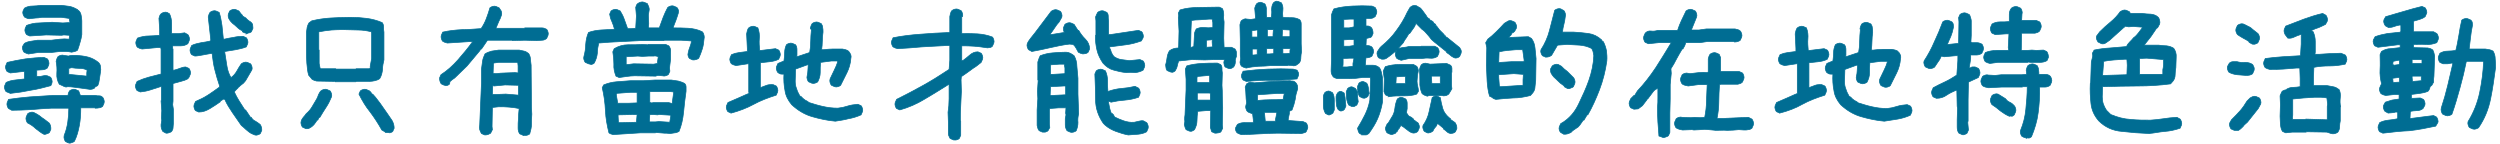 <?xml version="1.0" encoding="UTF-8"?>
<svg id="_圖層_1" data-name="圖層 1" xmlns="http://www.w3.org/2000/svg" width="710" height="41" viewBox="0 0 710 41">
  <path d="M2.94,26.52l-1.2-.5c-.2-.2-.3-.5-.4-.8s-.1-.6,0-.9l.4-.9c.8-.4,1.7-.6,2.6-.7.9-.1,1.8-.2,2.6-.3v-2.1s-.5,0-.5,0l-3.5.4-.9-.4c-.2-.2-.3-.5-.4-.8s-.1-.6,0-.9l.4-.9c1.7-.4,3.4-.7,5.2-1,1.8-.2,3.5-.4,5.3-.4l.9.4c.2.2.3.5.4.8s.1.6,0,.9l-.4.9c-.4.3-.9.5-1.4.5s-1,.1-1.6.1v1.8h.9c.4-.1.7-.1,1-.2s.7-.1,1.1,0l.9.4c.2.2.3.5.4.8s.1.6,0,.9l-.3.7c-1.9.5-3.7,1-5.7,1.3-1.9.4-3.8.7-5.8.9ZM19.54,40.62l-.9-.4c-.2-.2-.3-.5-.4-.8s-.1-.6,0-1c.5-1.2.8-2.4,1-3.7s.3-2.6.3-4h-4.8c-1.9.1-3.8.2-5.8.4-1.9.1-3.8.2-5.6.2l-.9-.5c-.2-.2-.3-.5-.4-.8s-.1-.6,0-.9l.4-.9c1.9-.3,3.9-.5,6-.7,2.1-.1,4.2-.3,6.3-.4h4.6c0-.2,0-.5.1-.7s.2-.4.3-.6c.2-.2.5-.3.8-.4s.6-.1.9,0l.9.4.5,1.3h4.3c.4.1.7.1,1.1.1s.7.2.9.4.3.5.4.8.1.6,0,.9l-.4.9c-.3.2-.6.4-1,.4-.4.1-.7.1-1.1.1l-.1-.1h-4c0,1.8-.1,3.4-.4,5s-.7,3.1-1.4,4.5c-.2.2-.5.3-.8.4s-.5.2-.8.1ZM8.14,15.32c-.2-.1-.5-.1-.7-.2-.2-.1-.4-.2-.6-.3-.2-.2-.3-.5-.4-.8s-.1-.6,0-.9l.5-.8c.5-.3,1.1-.5,1.8-.6.7-.1,1.3-.2,1.9-.3h3.9c.8-.1,1.7-.2,2.5-.3.8-.1,1.7-.1,2.6,0l.1-1.1-1.6-.1-.7.1-4.3-.1-4.7.3-.9-.4c-.2-.3-.3-.5-.4-.8s-.1-.6,0-.9l.4-.9c1.1-.4,2.2-.7,3.5-.7,1.3-.1,2.5-.1,3.8-.2l3,.2,1.6-.1.4.1v-.3l-.2-1-2.2-.3h-5.6c-.6.1-1.2.2-1.8.2-.6.1-1.2.1-1.8.2-.2,0-.5-.1-.7-.2-.2-.1-.4-.2-.6-.3-.1-.2-.3-.5-.4-.8s-.1-.6,0-.9l.4-.8c.7-.4,1.4-.6,2.2-.6s1.6-.1,2.4-.2h6c.8.1,1.6.2,2.3.3.8.2,1.5.5,2.2.9v.2h.2c.5.4.7.9.8,1.4s.2,1.1.2,1.6v3.9c-.1.8-.3,1.5-.5,2.2s-.4,1.4-.7,2.2c-.2.2-.5.3-.8.4-.3.1-.6.1-.9.2-.5-.1-1-.2-1.6-.2h-1.7l-2.6.3h-3.7l-2.6.4ZM12.44,38.12c-.8-.4-1.5-1-2.3-1.6-.7-.7-1.5-1.2-2.3-1.6-.2-.2-.3-.5-.4-.8s-.1-.6,0-.9l.4-.9c.2-.2.5-.3.8-.4s.6-.1.9,0c.5.2,1.1.6,1.6.9.5.4,1,.8,1.5,1.1l1.3,1c.2.2.3.5.4.8.1.3.1.6.1,1l-.4.9c-.2.2-.5.3-.8.4s-.5.2-.8.1ZM25.14,25.32c-1-.1-1.9-.3-2.9-.4s-1.9-.3-3-.3l-.5.1c-.4-.1-.7-.2-1-.4-.3-.1-.6-.3-.9-.4-.5-.9-.8-1.9-.7-3.1s0-2.3-.2-3.4c.1-.2.1-.5.2-.7l.3-.6c.2-.2.5-.3.8-.4s.6-.1.9,0l1.3.2c.3-.1.7-.2,1.1-.2h1.2c1.1.1,2.2.2,3.3.5,1.1.3,2,.8,2.9,1.5.4.4.6.8.6,1.3.1.5.1,1,0,1.4-.1.7-.2,1.3-.3,2-.1.7-.2,1.3-.5,1.9l-.8.4v.2c-.2.2-.5.3-.8.4-.4.1-.7.1-1,0ZM24.64,21.62v-.9l.1-.8c-.7-.4-1.4-.5-2.2-.5s-1.5-.1-2.2-.2l-.8.2v1.7l5.1.5Z" fill="#006d93" stroke="#006d93" stroke-miterlimit="10" stroke-width=".2"/>
  <path d="M47.14,37.82l-.9-.5c-.2-.3-.3-.6-.4-.9-.1-.3-.1-.6-.1-1l.2-1.3-.1-.6.1-2.1-.2-2.8.1-.1v-3.9h-.3c-1,.3-1.9.6-2.8.9-.9.3-1.9.5-2.9.6l-.9-.4c-.2-.2-.3-.5-.4-.8s-.1-.6,0-.9l.4-.9c1.1-.5,2.2-.9,3.3-1.2,1.1-.3,2.3-.6,3.5-.9v-7l-.1-.5h-1.1l-4.2.4c-.2-.1-.5-.1-.7-.2-.2-.1-.4-.2-.6-.3-.2-.2-.3-.5-.4-.8s-.1-.6,0-.9l.4-.9c1.1-.4,2.2-.6,3.1-.6s2-.1,3.2-.2v-1.6l-.2-3.2c.1-.2.1-.5.2-.7.1-.2.2-.4.4-.6.2-.2.5-.3.8-.4s.6-.1.9,0l.7.4c.4.8.6,1.8.6,2.7v2.9h2.2l1.5-.2.9.5c.2.2.3.5.4.8s.1.6,0,.9l-.4.9c-.6.4-1.3.6-2,.6h-2.3v.8l.1.1v6h.3c.5-.1,1.1-.3,1.6-.5s1.1-.4,1.7-.4l.9.4c.2.2.3.5.4.8s.1.6,0,.9l-.4.9h-.2v.3c-.7.4-1.3.6-2.1.8s-1.4.4-2.2.6v5l-.1,1,.2,1.3v4.1c0,.4-.1.8-.1,1.2s-.2.7-.4,1c-.2.2-.5.3-.8.4s-.5.1-.8.1ZM72.34,38.32c-.6-.2-1.2-.5-1.7-.9s-1-.8-1.5-1.3l-.6-.5c-.8-1.2-1.7-2.4-2.5-3.6-.8-1.2-1.6-2.4-2.2-3.8l-.3-.1-1,.6v.2c-1,.7-1.9,1.3-2.9,1.9s-2,1-3.2,1l-.9-.4c-.2-.2-.3-.5-.4-.8s-.1-.6,0-.9l.4-.9c1.2-.5,2.4-1.1,3.5-1.8,1.1-.7,2.2-1.5,3.3-2.3v-.4c-.5-1.4-.9-2.9-1.3-4.4s-.6-3.1-.8-4.7h-.5c-.8.1-1.5.3-2.2.4s-1.5.3-2.2.3l-.9-.4c-.2-.2-.3-.5-.4-.8s-.1-.6,0-.9l.4-.9c.8-.4,1.7-.6,2.7-.8.9-.1,1.8-.3,2.7-.5v-.5l-.7-6.3c.1-.2.1-.5.2-.7.1-.2.2-.4.3-.6.2-.2.5-.3.8-.4s.6-.1.9,0l.9.4c.4,1.2.6,2.4.8,3.7.1,1.3.3,2.6.4,3.9h.3c.9-.2,1.8-.4,2.6-.5.8-.2,1.8-.3,2.7-.3l.9.4c.2.2.3.5.4.8s.1.6,0,.9l-.4.9c-1,.4-2,.6-3,.8s-2,.3-3.1.5v.3c.2,1.3.4,2.5.6,3.8.2,1.3.6,2.4,1.2,3.4v-.1c.7-.5,1.2-1.1,1.6-1.8.4-.7.8-1.4,1.3-2.1.3-.2.5-.3.8-.4s.6-.1.9,0l.9.4c.2.2.3.5.4.8s.1.6,0,.9l-1.8,3.1-.6.7-.9.7-.4.4h-.2v.2l-.5.5-.3.3-.3.4c.4.9.9,1.8,1.4,2.6.5.8,1.1,1.7,1.6,2.5h.2l1.4,2.1h.2c.3.5.7.9,1.2,1.1.5.3.9.6,1.3.9.2.2.3.5.4.8s.1.6.1.9l-.4.9c-.2.2-.5.3-.8.4s-.5.1-.8,0ZM70.14,9.52c-.2-.1-.5-.1-.7-.2-.2-.1-.4-.2-.6-.3v-.3c-.6-.2-1.1-.6-1.5-1s-.9-.8-1.3-1.1c-.3-.3-.7-.7-.9-1.1-.3-.4-.4-.9-.3-1.5l.4-.9c.2-.2.5-.3.8-.4s.6-.1.9,0l.9.4.6.8.4.4v.2l1,.6c.3.4.6.6,1,.9.4.2.7.5.9.9l.1,1.1-.4.9c-.1.2-.3.3-.6.4-.2,0-.5.1-.7.2Z" fill="#006d93" stroke="#006d93" stroke-miterlimit="10" stroke-width=".2"/>
  <path d="M86.84,36.52l-.9-.4c-.2-.2-.3-.5-.4-.8s-.1-.6,0-.9c.1-.4.3-.7.6-1.1.3-.3.6-.7.8-1,.7-.6,1.3-1.3,1.7-2,.4-.7.9-1.5,1.3-2.2.2-.4.4-.8.5-1.2.2-.4.4-.8.7-1.1.2-.2.5-.3.8-.4s.6-.1.9,0l.9.4c.2.2.3.5.4.8s.1.6,0,.9c-.4,1-.9,2-1.5,2.9s-1.2,1.9-1.8,2.9h-.2l-.4.8h-.2l-.3.5-.6.8c-.3.3-.6.6-1,.8-.4.3-.8.4-1.3.3ZM95.24,23.12h0l-5.3-.1c-.2-.1-.5-.1-.7-.2s-.4-.2-.6-.3l-1-1.2c-.3-1.1-.4-2.2-.5-3.4s-.1-2.4-.1-3.5v-5.3c.1-.5.1-.9.2-1.4.1-.4.3-.9.5-1.2l.8-.6c1.7-.4,3.5-.7,5.3-.8,1.8-.1,3.7-.2,5.6-.2,1.6,0,3.2.1,4.7.3,1.5.2,3,.6,4.4,1.2.3.4.4.8.4,1.3s0,1,.1,1.4v7.9c-.2.8-.4,1.7-.4,2.7-.1.9-.3,1.8-.8,2.6-.4.3-.9.5-1.4.6s-1,.2-1.6.2h-3.7l-.1.1h-5.8v-.1ZM105.14,19.42v-.6l.4-2.2v-7.3l-.1-.3c-1.2-.3-2.4-.5-3.7-.5s-2.6-.1-3.9-.1-2.5,0-3.7.1-2.4.3-3.5.5l-.1.1v5l.1.1v3.8l.3,1.5h4.4l.1.1h5.6l.1-.1h3.6l.4-.1ZM109.64,37.62l-1.2-.7c-1-1.8-2.1-3.5-3.3-5.1-1.3-1.6-2.3-3.3-3.2-5.1l.4-.9c.2-.2.5-.3.8-.4s.6-.1.9,0l.9.4.4.4.3.5h.2l.8.9,1.3,1.7,2.1,3c.4.6.9,1.3,1.3,1.9.4.7.6,1.4.6,2.2l-.4.9c-.2.2-.5.3-.8.4-.5-.1-.8-.1-1.1-.1Z" fill="#006d93" stroke="#006d93" stroke-miterlimit="10" stroke-width=".2"/>
  <path d="M126.64,24.32c-.2-.1-.5-.1-.7-.2s-.4-.2-.6-.3c-.2-.2-.3-.5-.4-.8s-.1-.6-.1-.9l.4-.9c1.7-1.1,3.3-2.5,4.8-4.2,1.5-1.7,2.9-3.4,4.2-5.2h-1l-6.2.4c-.2-.1-.5-.1-.7-.2-.2-.1-.4-.2-.6-.3-.2-.2-.3-.5-.4-.8s-.1-.6,0-.9l.4-.9c1.7-.4,3.5-.6,5.4-.7,1.9,0,3.8-.2,5.5-.3.6-.9,1.1-1.8,1.5-2.9.4-1,.7-2,1-3,.2-.2.5-.3.8-.4s.6-.1.9,0l.9.4c.2.3.4.6.6.9.1.3.2.7.1,1.1-.2.7-.5,1.3-.8,1.9s-.5,1.3-.8,1.9h8.1l.1-.1h4.9c.5,0,.9.2,1.3.4.2.2.3.5.4.8.1.3.1.6,0,.9l-.4.9c-.4.3-.8.5-1.3.5s-1,.1-1.5.1l-3.4-.1-3.5.1-.1-.1h-7l-1.7,2.5h-.2l-.3.5-3.6,4.3-3.5,3.4c-.6.4-1,.7-1.4,1.1.1.8-.4,1-1.1,1.1ZM148.54,38.42l-.9-.4c-.2-.2-.3-.5-.4-.8-.1-.3-.1-.6-.1-1,0-.8,0-1.6.1-2.5,0-.9.1-1.9.2-2.9-.9-.2-1.8-.3-2.8-.4s-2-.1-3-.1l-1.8.2-.1,5.4.1.9-.5,1c-.2.1-.5.3-.8.4-.3.1-.6.1-.9.1l-.9-.4c-.2-.4-.4-.7-.5-1.1-.1-.4-.1-.8,0-1.3l.5-11.9v-4c.1-.7.2-1.4.3-2.2s.4-1.4.7-2.1c.6-.4,1.2-.6,1.9-.8.7-.1,1.3-.2,2-.3h5.8c.5.1.9.2,1.4.3s.9.4,1.3.7c.3.5.5,1,.5,1.6.1.6.1,1.1.2,1.7l.1,12.1.1,1.8c-.1,1.1-.1,2.1-.1,2.9s-.2,1.7-.5,2.7c-.2.2-.5.3-.8.4-.4,0-.8.1-1.1,0ZM147.24,27.02v-2.8l-3.8-.1-3.1.3-.4-.1-.1,2.5h1.3l2.5-.1,3.6.3ZM147.14,20.72v-2l-.1-1h-5.5l-1.4.2-.1,2.9.8.1c.9-.1,1.8-.2,2.7-.2s1.9-.1,2.8-.1l.8.1Z" fill="#006d93" stroke="#006d93" stroke-miterlimit="10" stroke-width=".2"/>
  <path d="M167.14,18.12l-.9-.4c-.2-.2-.3-.5-.4-.8s-.1-.6,0-.9c.3-1.1.5-2.3.5-3.4.1-1.2.3-2.3.8-3.4,1.1-.4,2.2-.6,3.5-.7,1.2-.1,2.5-.1,3.8-.2v-.3c-.2-.7-.4-1.3-.7-2-.3-.6-.5-1.3-.6-2l.4-.9c.2-.2.5-.3.8-.4.3-.1.6-.1.9,0l.9.4c.5.8.9,1.6,1.2,2.5.3.8.6,1.7.9,2.5h1.1l1.2-.1.2-3.5-.2-2.4c.1-.2.1-.4.2-.6s.2-.4.4-.5c.2-.2.5-.3.8-.4s.6-.1.9,0l1,.4c.1.3.3.6.4.9.1.3.2.7.1,1.1l-.2,1.2.1,2.5-.1,1.2h3.1c.4-1,.7-2,1.1-3,.4-1,.8-1.9,1.3-2.8.2-.2.5-.3.8-.4s.6-.1.9,0l.9.4c.2.2.3.4.4.7.1.2.1.5,0,.9-.2.7-.5,1.5-.7,2.1-.3.7-.5,1.3-.8,2.1,1.4,0,2.9,0,4.3.1,1.5.1,2.8.4,4,1,.3.3.4.6.5,1,.1.3.1.7,0,1.1-.1,1-.2,1.9-.5,2.8-.3.9-.6,1.8-1,2.6-.2.2-.5.3-.8.4s-.6.1-.9.1l-.9-.4c-.2-.2-.3-.4-.4-.7s-.1-.6,0-.9c.1-.6.3-1.2.5-1.7s.4-1.1.4-1.7l-2.9-.2h-4.8l-.1.1h-6.4c-2,.1-4,.2-6,.3s-4.1.2-6.1.4c-.2.9-.4,1.9-.4,2.9-.1,1-.4,1.9-.9,2.8-.2.2-.5.3-.8.4-.2-.1-.5-.1-.8-.2ZM174.14,38.22c-.2-.1-.5-.1-.7-.2-.2-.1-.4-.2-.5-.3-.5-2-.9-4.1-1-6.3s-.4-4.4-.9-6.5l.4-.8c1.2-.5,2.4-.8,3.7-.9s2.6-.2,3.9-.3h3.7l3.3-.2h4.6c.7.1,1.3.2,2,.3.7.2,1.3.4,1.8.7.3.3.4.6.4,1v1.2c-.3,1.9-.5,3.9-.7,5.9s-.6,3.8-1.3,5.5c-.4.2-.8.4-1.2.4-.4.1-.9.1-1.3.2l-1.1-.1h-.5l-2.5-.2-.1.1h-4.2l-7.8.5ZM175.84,22.02l-.9-.4c-.4-1-.7-2.2-.6-3.4,0-1.2-.1-2.4-.3-3.5l.4-.9c1.2-.7,2.5-1.1,3.9-1.1s2.8,0,4.2-.1l1.5.1.1-.1h4.9l.9.4c.4.5.6,1.1.5,1.8v2l-.3,2.5.1.9-.4.9c-.2.2-.5.3-.8.4s-.6.1-.9,0l-1.4-.1-.5.2-6-.1c-.8,0-1.5.1-2.3.2-.7.1-1.4.2-2.1.3ZM180.94,29.22v-3h-1.9l-4,.3v.5l.4,2.3h3l2.5-.1ZM180.74,34.72l.2-2.2h-1l-4.4.1v.4l.1,1.8h1.1l4-.1ZM186.74,18.02v-.5l.2-1.4c-.4-.2-.9-.3-1.3-.2h-1.4l-1.8.1-1.3-.1-3.3.2v2.2h.5l1.6-.2,5.7.1,1.1-.2ZM190.24,34.72v-.2l.3-1.8-3.3-.2-.5.1-1.3-.1h-.9l-.1,1.8.1.3h1.6l1-.1,3.1.2ZM190.94,29.42v-.4l.4-2.9-.9-.1h-5.9v3c.1.1.3.2.4.2h.4l.1-.1h4.4l1.1.3Z" fill="#006d93" stroke="#006d93" stroke-miterlimit="10" stroke-width=".2"/>
  <path d="M207.64,32.12l-.9-.4c-.2-.2-.3-.5-.4-.8s-.1-.6,0-.9l.4-.9c1-.4,2-.9,3-1.3s1.9-.9,3-1.3v-.2l-.1-.1v-8.1h-.3l-3.3.5c-.2-.1-.5-.1-.7-.2s-.4-.2-.6-.3c-.2-.2-.3-.5-.4-.8s-.1-.6,0-.9l.4-.9c.7-.3,1.4-.5,2.2-.6s1.6-.2,2.3-.3v-.9l-.2-4.1c.1-.3.1-.6.2-.9.1-.3.2-.6.4-.8.2-.2.5-.3.8-.4s.6-.1.9,0l.9.4c.4,1.1.5,2.1.4,3.1s0,2.1.1,3.3h.4l4.1-.5.9.4c.2.2.3.5.4.8s.1.6,0,.9l-.4.9c-.8.4-1.6.6-2.5.7s-1.8.2-2.7.3v7h.2c.5-.2,1.1-.4,1.6-.6s1.1-.2,1.8-.2l.9.4c.2.2.3.5.4.8s.1.6,0,.9l-.4.9c-2.2.7-4.4,1.5-6.4,2.6-2,1.1-4.2,1.9-6.4,2.5ZM237.24,34.42c-2.3-.2-4.5-.7-6.6-1.3s-4.1-1.8-5.8-3.4c-1-1.2-1.7-2.5-1.9-4-.3-1.5-.4-3.1-.3-4.7-.4.1-.7,0-.9,0s-.5-.2-.8-.4c-.2-.2-.3-.5-.4-.8s-.1-.6,0-.9l.4-.9,1.7-.7c.1-.8.2-1.6.2-2.4s.2-1.5.5-2.2c.2-.2.5-.3.8-.4s.6-.1.9,0l.9.4c.3.4.4.9.4,1.4v1.6l-.1.3h.4l3.3-1.1c.2-1,.3-2.1.3-3.2s.1-2.1.2-3.2l-.3-.5c.1-.2.1-.5.2-.7.1-.2.2-.4.3-.6.2-.2.5-.3.8-.4s.6-.1.9,0l.9.4c.2.3.4.7.4,1.1.1.4.1.8.1,1.3-.1.8-.2,1.6-.2,2.5s-.1,1.8-.2,2.5h.6c.8-.1,1.7-.2,2.6-.2h2.7c.3.1.6.1.9.2.3.1.6.2.8.4v.2h.2c.2.3.4.6.5.9.1.3.1.7,0,1-.1,1.4-.5,2.8-1.1,4s-1.2,2.4-1.8,3.6c-.2.2-.5.3-.8.4s-.6.1-.9,0l-.9-.4c-.2-.2-.3-.5-.4-.8-.1-.3-.1-.6,0-1,.4-.8.8-1.7,1.2-2.5s.8-1.7,1-2.6h-1.8l-3.1.4c-.1,1-.1,1.9-.1,2.9s-.3,1.8-.7,2.6c-.2.2-.5.3-.8.4s-.6.1-.9,0l-.9-.4c-.2-.2-.3-.5-.4-.8s-.1-.6,0-.9c.1-.5.2-1,.2-1.5s.1-1,.1-1.6h-.3l-3.3,1.2-.1,3.4c0,.8.1,1.5.4,2.2.2.7.5,1.3.9,2l.5.3c.3.4.6.6,1,.9.4.2.8.4,1.1.7,1.3.4,2.5.8,3.9,1.1,1.3.3,2.7.5,4.3.5,1-.1,1.9-.3,2.8-.6.9-.3,1.9-.4,2.9-.5l.9.4c.2.2.3.5.4.8s.1.6,0,.9l-.4.9c-1.1.5-2.4.9-3.6,1.1-1.1.3-2.4.5-3.7.7Z" fill="#006d93" stroke="#006d93" stroke-miterlimit="10" stroke-width=".2"/>
  <path d="M270.74,39.72l-.9-.4c-.1-.2-.2-.4-.3-.6-.1-.2-.2-.4-.2-.7v-3.3l-.1-2.8c.2-1.3.3-2.5.3-3.9v-4h-.2c-2.2,1.4-4.5,2.8-6.7,4.1-2.3,1.4-4.6,2.4-7.1,3.1l-.9-.4c-.2-.2-.3-.5-.4-.8s-.1-.6,0-.9l.4-.9c2.6-1.3,5.1-2.6,7.6-4s4.9-2.9,7.3-4.5l.2-2.6v-4.2h-.6c-2.6.1-5.1.3-7.4.4-2.3.2-4.6.4-6.8.5-.2-.1-.5-.1-.7-.2-.2-.1-.4-.2-.6-.3-.2-.2-.3-.5-.4-.8s-.1-.6,0-.9l.4-.9c2.5-.5,5-.8,7.7-1,2.6-.2,5.4-.4,8.4-.5v-4.5c.1-.3.1-.6.2-.9.1-.3.2-.6.4-.8.2-.2.5-.3.8-.4s.6-.1.9,0l.9.4c.2.2.3.5.4.8s.1.6,0,.9h-.2v4.8c1.5,0,3,0,4.5.1s2.9.4,4.2.9c.2.2.3.5.4.8s.1.6,0,.9l-.4.9c-.2.2-.5.4-.9.4-.3.1-.7.1-1,0-1.1-.2-2.2-.3-3.3-.4-1.2-.1-2.3-.1-3.5-.1v4.2h.3c.7-.5,1.3-1,2-1.6s1.4-.9,2.3-.9l.9.4c.2.2.3.5.4.8s.1.6,0,.9l-.4.9-1.4,1.1c-.7.4-1.3.9-2,1.4s-1.4,1-2,1.4h-.2l-.1,1.1.1,3.2c-.1,1.4-.1,2.8-.2,4.2s-.1,2.8-.1,4.2l.1.1v4l-.4.9c-.2.2-.5.3-.8.4s-.6,0-.9,0Z" fill="#006d93" stroke="#006d93" stroke-miterlimit="10" stroke-width=".2"/>
  <path d="M307.54,15.32c-.2-.1-.5-.1-.7-.2-.2-.1-.4-.2-.6-.3-.2-.4-.4-.7-.6-1.1-.2-.4-.5-.8-.9-1.1l-1-.1c-1.8.2-3.6.6-5.4,1s-3.5.8-5.3,1.1l-.9-.5c-.2-.2-.3-.5-.4-.8s-.1-.6,0-.9c.2-.5.6-1.1,1-1.6s.8-1,1.2-1.5l4.6-6.1c.2-.2.5-.3.8-.4.3-.1.6-.1.9,0l.9.4c.2.2.3.5.4.8s.1.6,0,.9l-.8,1.4c-.5.5-.9,1.1-1.3,1.7-.4.6-.8,1.2-1.3,1.8h.4l3.7-.6v-.1c-.1-.2-.2-.4-.2-.6v-.7l.4-.9c.2-.2.5-.3.8-.4s.6-.1.9,0l.9.4,1.1,1.7h.2c.5.9,1.1,1.7,1.9,2.5s1.2,1.7,1.2,2.8l-.4.9c-.2.2-.4.3-.7.4-.3,0-.6.1-.8.1ZM296.04,37.52l-.9-.4c-.2-.2-.3-.4-.4-.7s-.1-.5-.2-.8v-4.4l.2-3.2-.1-2.1.2-3.1-.1-.1v-5.1c.1-.3.2-.6.3-.9.1-.3.2-.6.4-.9,1.1-.4,2.2-.7,3.5-.8,1.2-.1,2.5-.2,3.8-.2.4,0,.8.1,1.2.3.4.2.7.4,1.1.7.5.9.8,1.9.8,3.1.1,1.1.2,2.2.3,3.3v4.5l.2,5.6c-.2.8-.3,1.6-.2,2.5,0,.8-.2,1.6-.5,2.3-.2.2-.5.3-.8.4s-.6.1-.9,0l-.9-.4c-.3-.5-.5-1-.5-1.6v-1.8l.2-1.1-.1-.5.1-1.5h-2l-2.6.2-.1.4v4.1l.1.9-.5.9c-.2.2-.5.3-.8.4-.3,0-.5,0-.8,0ZM302.64,26.92v-2.5h-.5l-3.8.2-.1,2.5h.4l4-.2ZM302.44,20.92v-1.6l-.2-1.1h-1.3l-2.6.2v2.7h.7l3.4-.2ZM320.44,38.32c-1.2-.2-2.4-.6-3.5-1s-2.2-1-3.1-1.8l-.5-.5c-1.4-2-2.2-4.3-2.2-6.7s-.1-4.9-.2-7.3l.4-.9c.2-.2.5-.3.8-.4s.6-.1.9,0l.9.4c.4.9.6,1.8.6,2.8s0,2,.1,3h.2c1.1-.4,2.4-.7,3.7-.8,1.3-.1,2.6-.3,3.8-.6l1,.5c.2.2.3.5.4.8s.1.6,0,.9l-.4.9c-1.2.4-2.5.7-3.8.8-1.4.1-2.7.3-4,.6l-.7-.3v.4c.1.5.2,1.1.3,1.6.1.5.3,1,.5,1.5h.2l.4.4.3.6c.8.4,1.7.8,2.6,1.1s1.9.5,3,.4c.5-.1.9-.2,1.3-.3s.9-.2,1.3-.1l.9.5c.2.2.3.5.4.8s.1.6,0,.9l-.4.9c-.7.4-1.5.6-2.4.7-1.1.1-1.9.1-2.8.2ZM319.94,20.62c-1.3-.1-2.5-.4-3.6-.7-1.2-.3-2.2-1-3.1-2-.8-1.2-1.4-2.4-1.7-3.7-.3-1.3-.5-2.7-.4-4.2l.1-.1v-4l-.1-1.1c.1-.2.2-.5.3-.7.1-.2.2-.4.3-.6.2-.2.5-.3.8-.4.3-.1.6-.1.9,0l.9.4c.3.3.4.7.4,1.1s0,.8.1,1.3v3.9h.5c1.3-.2,2.6-.4,4-.6,1.3-.2,2.7-.4,4-.6l.9.4c.2.2.3.5.4.8s.1.6,0,.9l-.5.9c-1.4.5-2.8.9-4.4,1.1-1.5.2-3.1.4-4.6.6v.3c.2.4.4.8.5,1.3.2.4.4.8.8,1.2.6.4,1.3.7,2,.8.7.1,1.5.2,2.3.3l3-.3.9.4c.2.2.3.5.4.8s.1.6,0,.9l-.4.9c-.7.4-1.4.6-2.2.7-.9-.1-1.7-.1-2.5,0Z" fill="#006d93" stroke="#006d93" stroke-miterlimit="10" stroke-width=".2"/>
  <path d="M332.34,20.42l-.9-.4c-.2-.3-.3-.5-.3-.8,0-.2-.1-.5-.1-.8.2-.6.3-1.3.4-2,.1-.7.3-1.4.7-2,.4-.3.8-.5,1.2-.6.4-.1.8-.2,1.3-.2l.1-.6.1-4.2-.2-3.8.1-.5-.1-.8.5-.9c1.6-.5,3.4-.7,5.3-.7s3.9-.1,5.8-.1l.9.4c.3.5.4,1.2.4,1.9-.1.7,0,1.3.1,1.9l-.1,4.6.1,2.6h2.1l1,.5c.2.3.4.6.4,1v1.1c-.2.5-.4,1-.3,1.5,0,.6-.2,1.1-.5,1.5-.2.2-.5.3-.7.4s-.5.1-.8,0l-.9-.4c-.2-.3-.3-.5-.3-.8-.1-.3-.1-.6,0-.9l.1-.4h-2.9l-2.7.1-3.6-.1-3.8.4c-.2.5-.3,1-.4,1.4-.1.5-.3.9-.6,1.4-.2.2-.4.3-.7.4-.1,0-.4,0-.7-.1ZM345.04,37.82l-.9-.4c-.1-.2-.2-.4-.2-.6-.1-.2-.1-.4-.2-.7l.1-4.7h-1.3l-2.4.2c-.1.9-.2,1.8-.2,2.7s-.3,1.7-.7,2.5c-.2.2-.5.3-.7.4-.2.1-.5.1-.8,0l-.9-.4c-.1-.2-.2-.4-.3-.7-.1-.3-.1-.5-.2-.8.1-.4.2-.8.1-1.3,0-.5,0-.9.1-1.4l.3-7.1v-3c-.1-1-.1-2-.2-2.9l.4-.9c1.3-.4,2.7-.6,4.2-.7s2.9-.1,4.5-.1l.9.4c.3.3.4.7.4,1.1s0,.9.1,1.3l-.1,3.5c.1,1,.1,2.1.1,3.2s.1,2.1.1,3.2l-.1,4.9.1.9-.5,1c-.2.2-.5.3-.7.3-.5.1-.8.1-1,.1ZM339.04,13.22h0l.2-3.8c.1-.2.1-.4.2-.6.1-.2.2-.4.3-.6.7-.3,1.4-.5,2.2-.4.8.1,1.7.1,2.5,0v-1.4l-.2-1h-.8c-.8.1-1.7.1-2.7.2-1,0-1.8.1-2.4.2v.5l-.1,2.2-.1,4.9h.2l.7-.2ZM343.54,23.42v-2h-.2l-3.3.3-.1.4v1.3h3.6ZM343.74,28.42v-1.7l-.1-.3h-3.6v2h3.7ZM344.34,13.32l-.1-1.5.1-.5h-.4l-1.3.1v2l1.7-.1h0ZM352.54,38.22c-.2-.1-.4-.1-.6-.2-.2-.1-.4-.2-.6-.3-.2-.2-.3-.4-.4-.7s-.1-.5,0-.8l.5-.9c.7-.4,1.4-.5,2.1-.5h2.4v-.8l-.2-1.7c-.3-.1-.5-.2-.8-.3-.3-.1-.5-.2-.7-.4-.2-.2-.3-.5-.4-.8s-.1-.6,0-.9l.2-.7c-.1-.7-.2-1.5-.2-2.3s-.1-1.5-.2-2.2l.4-.9c.2-.1.5-.3.7-.4s.5-.1.9,0l.6.1c1.6-.1,3.3-.3,5-.4s3.4-.1,5.1-.2c.2.1.5.1.8.1s.6.2.8.4c.2.2.4.5.5.8s.1.6.1,1c-.3.9-.6,1.9-.7,3-.2,1-.5,2-.9,3l-.8.4c.1.5,0,1-.1,1.3s-.2.8-.2,1.3l4.2.3.9.4c.2.2.3.5.4.8s.1.5,0,.8l-.4.9c-.2.2-.4.3-.6.3-.2.1-.5.1-.7.2l-6.7-.1c-1.8,0-3.5.1-5.3.2s-3.6.2-5.1.2ZM353.94,19.32c-.2-.1-.5-.1-.7-.2s-.4-.2-.6-.3c-.2-.2-.3-.4-.4-.7-.1-.3-.1-.6,0-.9l.1-.5-.1-1v-4.5l-.1-4.2c.1-.2.1-.5.2-.7s.1-.4.3-.5c.2-.2.5-.3.7-.4.3-.1.5-.1.8,0l1.1.1,1.3-.2v-.6l-.2-2.4c.1-.2.1-.4.2-.6s.2-.4.3-.6c.2-.2.4-.3.7-.4s.5-.1.8,0l.9.4c.3.5.5,1.2.4,1.8,0,.7,0,1.4.1,2h1.3c.1-.7.2-1.4.1-2.1,0-.7.1-1.4.5-2,.2-.2.4-.3.6-.4.2-.1.5-.1.8,0l.9.4c.3.6.5,1.3.4,2s-.1,1.4,0,2.1c.8.1,1.7.1,2.5.1.9,0,1.6.2,2.3.6.3.4.4.7.4,1.2v1.5s0,4.1,0,4.1l.1,2.3c-.1.5-.2,1-.2,1.6s-.1,1-.4,1.5l-.5.4c-.2.2-.4.3-.7.4-.3.1-.5.1-.8,0l-1.3-.1-.1.1h-4.7c-1.1.1-2.3.2-3.5.2-1.2.1-2.3.2-3.5.5ZM353.94,23.12l-.9-.4c-.2-.2-.3-.5-.4-.7-.1-.3-.1-.6,0-.9l.4-.9c2.3-.3,4.7-.5,7.1-.6,2.5-.1,4.8-.1,7.1,0l1.1.3c.1.2.3.4.4.7s.1.6,0,.9l-.4.9c-2.3.2-4.7.4-7.2.4-2.4-.1-4.8.1-7.2.3ZM357.14,10.52v-2h-.2l-1.4.2v1.8h1.6ZM357.04,15.52v-1.6h-1.4v1.7h.4l1-.1ZM364.44,28.32v-.3l.3-1.5h-1.8l-5.8.4v1.6h.1c1.2-.1,2.3-.2,3.5-.2s2.3,0,3.5-.1l.2.1ZM362.24,34.42v-.5l.4-2h-3.5v.4l.2,2.1h2.9ZM361.74,15.22v-1.4h-2v1.5h.8l1.2-.1ZM361.54,10.42v-.7l.1-1.3h-1.7v2s1.6,0,1.6,0ZM366.34,10.42v-1.9l-2.1-.1-.1,2s2.2,0,2.2,0ZM366.34,15.12v-.7l.1-.6h-2.1v1.4h1l1-.1Z" fill="#006d93" stroke="#006d93" stroke-miterlimit="10" stroke-width=".2"/>
  <path d="M377.24,32.62l-.8-.4c-.4-.7-.6-1.4-.6-2.2v-2.4c0-.2,0-.5.1-.7s.2-.4.3-.6c.2-.2.4-.3.7-.4.2-.1.5-.1.7,0l.8.4c.4.7.5,1.4.5,2.3v2.6l-.4.9c-.2.2-.5.3-.7.4s-.4.2-.6.1ZM386.94,38.32l-.8-.4c-.2-.2-.3-.4-.4-.7s-.1-.5-.2-.8c.8-1.3,1.5-2.6,2.1-3.8s1.1-2.6,1.4-4.2l.2-6-.1-.4h-2.3c-1.2.2-2.4.3-3.6.3h-3.5c-.2-.1-.4-.1-.6-.2s-.4-.2-.5-.3c-.2-.3-.4-.6-.5-.9s-.1-.7-.1-1c0-.9.1-1.9.1-2.9V4.22c.1-.3.2-.6.3-.9.1-.3.3-.5.4-.8,1.7-.5,3.5-.7,5.3-.8,1.8-.1,3.6-.1,5.5,0l.9.4c.1.2.3.5.4.8s.1.6,0,.9l-.4.9c-.4.3-.8.5-1.2.5h-1.4v2.2c.3-.1.6,0,.8,0,.3.1.5.2.7.4.2.2.3.5.4.8s.1.6.1.9l-.4.9c-.2.2-.4.3-.7.3-.2.1-.5.1-.8.2l-.1,2c.4,0,.7,0,1,.1s.6.2.8.5c.1.2.3.5.3.7.1.3.1.5,0,.8l-.4.9c-.2.2-.5.3-.8.4s-.6.1-.9.1l-.2,2.1h2.1c.7,0,1.3.2,1.9.7.3.4.5.9.6,1.4s.2,1,.3,1.5v6.8c-.3,1.8-.8,3.4-1.4,4.8-.6,1.4-1.5,2.8-2.5,4.2-.2.1-.4.3-.7.4h-1.1ZM380.64,31.52l-.6-.4c-.3-.5-.5-1-.5-1.6-.1-.6-.1-1.2-.1-1.8,0-.2,0-.5.1-.7s.2-.4.3-.6c.2-.2.4-.3.5-.4.2-.1.4-.1.7,0l.7.4c.1.5.3,1.1.3,1.8.1.7.1,1.3.2,1.9l-.4.9c-.2.2-.3.3-.5.4-.2.1-.5.1-.7.1ZM384.24,18.82v-.8l.3-1.5h-1.1l-2,.1v1.2c0,.4,0,.7-.1,1.2h1.2l1.7-.2ZM384.54,7.62v-2.2h-1l-1.9.1v2.4h1.5l1.4-.3ZM384.54,12.92v-1.7h-1.1l-1.8.1v1.8h1.6l1.3-.2ZM383.84,30.22l-.8-.4c-.3-.5-.5-1.1-.6-1.8-.1-.6-.1-1.3-.1-2l.4-.9c.2-.2.5-.3.7-.4s.5-.1.7,0l.8.4c.4.5.6,1.1.6,1.8,0,.6.1,1.3.2,2l-.4.9c-.3.2-.5.3-.7.4s-.6,0-.8,0ZM386.94,27.82l-.8-.4c-.3-.4-.4-.9-.5-1.4s-.1-1-.1-1.5l.4-.9c.2-.2.4-.3.7-.4s.5-.1.7,0l.8.4c.3.4.4.9.5,1.4,0,.5.1,1,.2,1.5l-.4.9c-.2.2-.5.3-.7.4s-.5.1-.8,0ZM392.44,16.82l-.9-.4c-.2-.2-.3-.5-.4-.8s-.1-.6,0-.9l.8-1.2.4-.4c1.6-1.3,3-2.7,4.2-4.4,1.2-1.6,2.3-3.4,3.1-5.2l.8-1.4c.2-.2.5-.4.8-.5s.6-.1,1,0l1.2.7.5.6,1.1,1.5c.1.2.2.4.4.6.2.2.4.3.6.4v.2l.9.5.3.5.5.3v.4h.2l.9,1.2,1.3,1.3v.2l.4.2v.2l.4.2,3.6,2.9c.1.2.3.5.4.7.1.3.1.6,0,.9l-.4.9c-.2.2-.4.3-.7.4-.3.1-.5.1-.8,0-.4-.2-.8-.4-1.1-.7s-.7-.5-1.1-.8v-.2l-3.5-2.8-.8-.7c-.4-.5-.8-1.1-1.3-1.6-.4-.5-.9-1-1.4-1.3l-1.7-1.7c-.2.5-.4,1-.8,1.5-.3.5-.7.9-1,1.4h-.2c-.2.4-.5.8-.8,1.3-.3.4-.6.8-.8,1.3l-.8.9-.7.8-.8.8-.6.5-1,.8c-.3.2-.7.5-1,.7-.4.2-.7.2-1.2.2ZM394.64,27.42c-.2-.1-.4-.1-.6-.2s-.4-.2-.6-.3l-.4-.9.1-3.6-.3-2.2c.1-.2.2-.5.3-.7.1-.2.2-.4.3-.6,1.3-.4,2.6-.6,3.9-.6h4.1l.9.5c.2.2.3.5.4.8s.1.6,0,.9c-.1.4-.2.8-.2,1.2s-.1.9-.1,1.4.1.9.2,1.4c.1.4.2.9.2,1.4l-.5.8c-1.1.4-2.3.5-3.6.5-1.5,0-2.8,0-4.1.2ZM395.14,38.22c-.2-.1-.4-.1-.6-.2-.2-.1-.4-.2-.6-.3-.2-.2-.3-.5-.4-.8s-.1-.5,0-.8l.4-.9c.3-.2.5-.5.7-.9.2-.3.4-.7.6-1,.5-.7.8-1.6.9-2.5s.3-1.8.7-2.7c.2-.2.5-.3.7-.4s.5-.1.8,0l.9.4c.3.4.4.8.4,1.3v1.4l-.2,1.2.6.9.8.4.6.5v.2c.2.1.4.2.6.4s.4.3.6.4c.2.2.3.5.4.8s.1.5,0,.8l-.4.9c-.2.2-.4.3-.7.4-.3.1-.6.1-.9,0-.6-.2-1.1-.6-1.6-1s-1-.8-1.6-1.1l-.5.9h-.1l-.5.9h-.2l-.1.3c-.2.2-.4.3-.6.3-.2.1-.5.2-.7.2ZM397.94,17.12c-.2-.1-.4-.1-.6-.2s-.4-.2-.6-.3c-.2-.2-.3-.5-.4-.8s-.1-.6,0-.9l.4-.9c.4-.3,1-.4,1.5-.5.6-.1,1.2-.1,1.8-.3h3.5l.1-.1h3.8l.8.4c.2.2.3.4.4.7s.1.6,0,.9l-.4.9c-.6.4-1.3.6-2.2.5-.8-.1-1.6,0-2.3.1h-3.6l-2.2.5ZM399.14,23.72v-2h-.8l-1.8.1-.1,1.9h2.7ZM405.34,27.32c-.3-.1-.5-.2-.8-.3-.3-.1-.5-.3-.7-.5-.4-1-.7-2.1-.6-3.3,0-1.2,0-2.4-.1-3.5.1-.2.1-.5.2-.7s.2-.4.3-.6c.2-.2.4-.3.7-.4.3-.1.6-.1.9,0l.9.2,4.7-.2,1.1.5c.2.2.4.5.4.9v1.1l-.1.1v3.7l.1.9-.9,1.5c-.2.2-.5.3-.7.4-.3.1-.6.1-.9.1l-.1-.1h-3.8l-.6.2ZM411.94,37.92c-.4-.1-.7-.2-1-.5s-.6-.5-1-.8v-.2l-1.7-1.4c-.1.4-.3.8-.6,1.1-.3.3-.5.7-.7,1.1-.2.2-.5.3-.7.4-.3.1-.6.2-.9.1l-.8-.4c-.2-.2-.3-.5-.4-.8s-.1-.6,0-.9c.8-1.1,1.4-2.4,1.7-3.8.3-1.4.6-2.8.9-4.1.2-.2.5-.3.7-.4.3-.1.5-.1.8,0l.8.4c.2,1.1.4,2.1.7,3.1s.9,1.8,1.8,2.6l.4.3v.2l1.3.9c.1.2.3.5.4.8s.1.6.1.9l-.4.9c-.2.2-.4.3-.7.4-.2,0-.5.1-.7.1ZM409.04,23.72v-2.1h-2.5v.2l.1,1.9h2.4Z" fill="#006d93" stroke="#006d93" stroke-miterlimit="10" stroke-width=".2"/>
  <path d="M424.84,28.22c-.4-.1-.7-.2-.9-.4s-.6-.4-.9-.5c-.4-1.3-.6-2.8-.7-4.3s-.1-3-.2-4.5l.1-5-.3-1.4.6-1c.8-.6,1.6-1.3,2.4-2.1s1.6-1.6,2.3-2.4c.3-.2.7-.4,1-.6s.7-.2,1.1-.1l.9.4c.1.2.3.5.4.8s.1.6,0,.9l-.5.9-.5.4h-.2l-.3.6-.7.7h.5l5.1-.2.9.5c.6.8.9,1.7,1,2.7s.2,2,.3,3l-.1,6.2c-.1.6-.1,1.2-.2,1.8,0,.6-.2,1.2-.6,1.7l-.7.8c-1.6.4-3.2.7-4.9.7-1.6.1-3.3.2-4.9.4ZM432.84,17.52v-.5l-.4-2.9h-1.9c-.8.1-1.6.1-2.4.2-.8.1-1.6.2-2.4.4l-.1,3h.4c1.1-.1,2.2-.1,3.2-.2h3.6ZM432.54,24.22v-1.5l.1-1.6-2.7-.2-4.3.3v.8l.2,2.6h.5l6.2-.4ZM444.14,38.12l-.9-.5c-.2-.2-.3-.4-.4-.7s-.1-.6,0-.9l.4-.9c1.3-.7,2.3-1.6,3.1-2.5.8-.9,1.5-2,2.1-3.3,1-2.1,2-4.2,2.8-6.5s1.3-4.6,1.4-7c-.1-.4-.1-.7-.2-1.1-.1-.4-.2-.7-.5-1-1-.5-2.1-.8-3.3-.9-1.2-.1-2.4-.1-3.6-.2l-2.7.2-1.7,2.9c-.3.2-.5.3-.8.4-.3.1-.6.1-.9.1l-.9-.4c-.2-.3-.3-.5-.4-.8s-.1-.6,0-.9c1.1-1.7,1.9-3.5,2.4-5.4s1-3.8,1.5-5.8c.2-.2.5-.3.8-.4.3-.1.6-.1.9,0l.9.5c.2.2.3.5.4.8s.1.6,0,.9c-.1.8-.2,1.5-.4,2.2-.2.7-.3,1.4-.4,2.2h3.2c1.4.1,2.9.2,4.2.4,1.4.2,2.6.8,3.7,1.8l.3.5h.2c.4.8.7,1.6.9,2.6.1.9.2,1.9.1,2.9-.4,2.8-1.1,5.6-2.1,8.2-1,2.6-2.1,5-3.3,7.1h-.2l-.9,1.5h-.2l-.9,1.3-.5.6-1.6,1.1-.5.5c-.4.2-.7.3-1,.4s-.7.1-1,.1ZM445.14,25.12l-.9-.5v-.2l-1.1-.8-1.9-1.8c-.3-.3-.5-.7-.7-1-.2-.4-.2-.8-.2-1.2l.5-.9c.2-.2.5-.3.8-.4s.6-.1.9,0l.9.5.7.7,1,.8.5.5.4.4.8.8c.2.2.3.5.4.8s.1.6,0,.9l-.4.9c-.2.2-.5.3-.8.4-.3.2-.6.2-.9.1Z" fill="#006d93" stroke="#006d93" stroke-miterlimit="10" stroke-width=".2"/>
  <path d="M472.24,39.02l-1.1-.4c-.1-1.3-.2-2.6-.3-4-.1-1.4-.1-2.8-.1-4.2.1-.9.1-1.8.1-2.7v-2.7h-.2l-.1.2c-.5.2-.9.6-1.1.9-.3.4-.6.8-.9,1.2l-.6.8h-.2v.2l-1.3,1.7-1.2.9-1.2.1-.9-.4c-.2-.2-.3-.5-.4-.8s-.1-.6,0-.9l.4-.9.9-.9h.2l.8-1.3c1.9-2,3.6-4.2,5.2-6.6,1.5-2.4,3-4.7,4.4-7.1h-3.6l-2.9.3-.9-.4c-.2-.2-.3-.5-.4-.8s-.1-.6,0-.9l.4-.9c.5-.5,1-.7,1.7-.6.6.1,1.3,0,1.9-.2h5.6c.3-1,.7-1.9,1.1-2.8s.9-1.8,1.3-2.7c.2-.2.5-.3.8-.4s.6-.1.9,0l.9.4c.2.2.3.5.4.8s.1.6,0,.9l-1.5,3.7h2.2l2.1-.3h8.1c.2.1.5.1.8.2.3.1.5.2.7.4s.3.5.4.8.1.6,0,.9l-.4.9c-.2.2-.5.3-.8.4-.3.1-.6.1-.9.1l-.1-.1h-7.7l-2,.3h-4c-.1.4-.2.7-.3.9-.2.3-.3.6-.5.9h-.2c-.5.9-1.1,1.8-1.6,2.8s-1,1.9-1.6,2.8l.1,1.3-.3,3.2v4.1l-.1,4v5.5l-.4.9c-.2.2-.5.3-.8.4s-.5.2-.8.1ZM487.34,37.02c-.7-.1-1.3-.1-2.1-.2s-1.4-.1-2.2,0l-2,.1-.5-.1-2.7.1c-.3-.1-.6-.1-.9-.2-.3-.1-.6-.2-.9-.4-.2-.2-.3-.5-.4-.8s-.1-.6,0-.9l.4-.9c.2-.2.5-.3.8-.4s.6-.1.9,0l2.5.1,1-.1,1.6.1,1.3-.1c.3-1.5.5-3.1.5-4.6.1-1.6.1-3.1.2-4.7h-2.4l-3,.4c-.3-.1-.6-.1-.9-.2s-.6-.2-.8-.4c-.2-.2-.3-.5-.4-.8s-.1-.6,0-.9l.4-.9c.2-.2.5-.3.8-.4s.6-.1.9,0l.5.1c.8-.1,1.7-.2,2.5-.3.8-.1,1.7-.1,2.6,0l.1-.3v-3.6c.1-.2.1-.5.2-.7s.2-.4.3-.6c.2-.2.5-.3.8-.4s.6-.1.9,0l.9.4.4.9v4h5.3l.9.4c.2.2.3.5.4.8s.1.6,0,.9l-.4.9c-.2.2-.4.3-.6.4s-.5.1-.7.2h-4.8l-.4.1c-.1,1.6-.2,3.2-.2,4.9,0,1.6-.2,3.2-.5,4.7h2.1l6.8-.3,1,.5c.2.2.3.5.4.8s.1.6,0,.9l-.4.9c-.3.2-.6.4-1,.4-.4.1-.7.1-1.2.1l-1.5-.1c-1.1.1-2.2.2-3.3.2-1.1-.1-2.2,0-3.2,0Z" fill="#006d93" stroke="#006d93" stroke-miterlimit="10" stroke-width=".2"/>
  <path d="M505.44,32.12l-.9-.4c-.2-.2-.3-.5-.4-.8s-.1-.6,0-.9l.4-.9c1-.4,2-.9,3-1.3s1.9-.9,3-1.3v-.2l-.1-.1v-8.1h-.3l-3.3.5c-.2-.1-.5-.1-.7-.2s-.4-.2-.6-.3c-.2-.2-.3-.5-.4-.8s-.1-.6,0-.9l.4-.9c.7-.3,1.4-.5,2.2-.6.8-.1,1.6-.2,2.3-.3v-.9l-.2-4.1c.1-.3.1-.6.2-.9.1-.3.2-.6.4-.8.2-.2.5-.3.8-.4s.6-.1.9,0l.9.4c.4,1.1.5,2.1.4,3.1s0,2.1.1,3.3h.4l4.1-.5.9.4c.2.2.3.5.4.8s.1.6,0,.9l-.4.9c-.8.4-1.6.6-2.5.7s-1.8.2-2.7.3v7h.2c.5-.2,1.1-.4,1.6-.6s1.1-.2,1.8-.2l.9.4c.2.2.3.5.4.8s.1.6,0,.9l-.4.9c-2.2.7-4.4,1.5-6.4,2.6-1.9,1.1-4.1,1.9-6.4,2.5ZM535.14,34.42c-2.3-.2-4.5-.7-6.6-1.3s-4.1-1.8-5.8-3.4c-1-1.2-1.7-2.5-1.9-4-.3-1.5-.4-3.1-.3-4.7-.4.1-.7,0-.9,0s-.5-.2-.8-.4c-.2-.2-.3-.5-.4-.8s-.1-.6,0-.9l.4-.9,1.7-.7c.1-.8.2-1.6.2-2.4s.2-1.5.5-2.2c.2-.2.5-.3.8-.4s.6-.1.9,0l.9.4c.3.4.4.9.4,1.4v1.6l-.1.3h.4l3.3-1.1c.2-1,.3-2.1.3-3.2s.1-2.1.2-3.2l-.1-.4c.1-.2.1-.5.2-.7.1-.2.2-.4.3-.6.2-.2.5-.3.8-.4s.6-.1.9,0l.9.4c.2.3.4.7.4,1.1.1.4.1.8.1,1.3-.1.8-.2,1.6-.2,2.5s-.1,1.8-.2,2.5h.6c.8-.1,1.7-.2,2.6-.2h2.7c.3.1.6.1.9.2.3.1.6.2.8.4v.2h.2c.2.3.4.6.5.9.1.3.1.7,0,1-.1,1.4-.5,2.8-1.1,4s-1.2,2.4-1.8,3.6c-.2.2-.5.3-.8.4s-.6.1-.9,0l-.9-.4c-.2-.2-.3-.5-.4-.8-.1-.3-.1-.6,0-1,.4-.8.8-1.7,1.2-2.5s.8-1.7,1-2.6h-1.9l-3.1.4c-.1,1-.1,1.9-.1,2.9s-.3,1.8-.7,2.6c-.2.2-.5.3-.8.4s-.6.1-.9,0l-.9-.4c-.2-.2-.3-.5-.4-.8s-.1-.6,0-.9c.1-.5.2-1,.2-1.5s.1-1,.1-1.6h-.3l-3.3,1.2-.1,3.4c0,.8.1,1.5.4,2.2.2.7.5,1.3.9,2l.5.3c.3.4.6.6,1,.9.4.2.8.4,1.1.7,1.3.4,2.5.8,3.9,1.1,1.3.3,2.7.5,4.3.5,1-.1,1.9-.3,2.8-.6.9-.3,1.9-.4,2.9-.5l.9.4c.2.2.3.5.4.8s.1.6,0,.9l-.4.9c-1.1.5-2.4.9-3.6,1.1-1.2.2-2.5.4-3.8.6Z" fill="#006d93" stroke="#006d93" stroke-miterlimit="10" stroke-width=".2"/>
  <path d="M557.24,38.22l-.9-.4c-.4-.5-.5-1.1-.5-1.8v-2l.1-3.4-.1-.4-.1-4.6h-.2c-.9.4-1.8.8-2.7,1.4-.8.6-1.8.9-2.9.9l-.9-.4c-.2-.2-.3-.5-.4-.8s-.1-.6,0-.9l.4-.9c1.1-.6,2.3-1.2,3.4-1.7,1.1-.5,2.2-1.2,3.3-1.9.1-1,.1-1.9.2-2.8.1-.9.1-1.8.1-2.7h-.6l-3.3.3-.8-.2c-.2.5-.5,1.1-.9,1.6-.3.5-.7,1-1,1.5-.2.2-.5.3-.8.4s-.6.1-.9,0l-.9-.4c-.2-.2-.3-.5-.4-.8s-.1-.6,0-.9c1.1-1.7,2.1-3.5,2.9-5.4.9-1.9,1.7-3.8,2.4-5.7.2-.2.5-.3.8-.4s.6-.1.9,0l.9.4c.2.2.4.5.4.8s.1.6,0,.9c-.2.9-.4,1.7-.7,2.4s-.7,1.5-1,2.3h.3l2.9-.3.1-6.1-.1-1.2.4-.9c.2-.2.5-.3.8-.4s.6-.1.9,0l.9.4c.2.2.3.5.4.9.1.3.2.6.2.9v4.1l-.1,1.8.1.3h1.6c.5,0,1,.2,1.4.4.2.2.3.5.4.8s.1.6,0,.9l-.4.9c-.4.3-.9.5-1.5.5h-1.7c.1.7,0,1.3-.1,1.9s-.2,1.2-.3,1.8h.3c.2-.2.4-.3.6-.3h.8l.9.4c.2.2.3.5.4.8s.1.6,0,.9l-.4.9-2.8,1.3-.1,5v6l-.1.5.2,2.1-.4.9c-.2.2-.5.3-.8.4s-.3.1-.6,0ZM575.54,39.22c-.2-.1-.5-.1-.7-.2-.2-.1-.4-.2-.6-.3-.2-.2-.3-.5-.4-.8s-.1-.6,0-.9c.8-1.9,1.3-3.9,1.5-6,.2-2.1.4-4.2.4-6.4h-1.3l-.1.1h-5.8l-3.8.2c-.3-.1-.6-.1-.9-.2-.3-.1-.6-.2-.8-.4-.2-.2-.3-.5-.4-.8s-.1-.6,0-.9l.4-.9c.2-.2.5-.3.8-.4s.6-.1.9,0l1.9.1,1.8-.2h5.8l1.3-.1v-.5l-.1-.7c.1-.2.1-.5.2-.7.1-.2.2-.4.3-.6.3-.2.5-.3.8-.4s.6-.1.9,0l.9.4c.2.4.4.7.4,1.2.1.4.1.9.1,1.3h1.7c.6,0,1.1.1,1.5.5.2.2.3.5.4.8s.1.6,0,.9l-.4.9c-.4.3-.9.5-1.4.5h-1.6c.1,2.5-.1,4.9-.4,7.3-.3,2.4-1,4.6-1.9,6.8-.2.2-.4.3-.7.4-.2-.1-.5-.1-.7,0ZM565.14,18.02c-.2-.1-.5-.1-.7-.2s-.4-.2-.6-.3c-.2-.2-.3-.5-.4-.8s-.1-.6,0-.9l.4-.9c1-.4,2.1-.6,3.2-.6h3.4v-.4l-.1-.4.2-3.9h-.9l-3,.2-.9-.4c-.2-.2-.3-.5-.4-.8-.1-.3-.1-.6,0-.9l.4-.9c.7-.4,1.4-.6,2.3-.6s1.7,0,2.6-.1v-2c0-.7.2-1.3.6-1.8.2-.2.5-.3.8-.4s.6-.1.9,0l.9.4c.2.2.3.5.4.8s.1.6,0,.9l-.1,1.8h4.2l.9.4c.2.2.3.5.4.8s.1.6,0,.9l-.4.9c-.2.2-.4.3-.6.4-.2.1-.5.1-.7.2h-3.8l-.1,4.9h1.7l1.3-.1,1.3.1,2-.1.9.4c.2.2.3.5.4.8.1.3.1.6.1.9l-.4.9c-.7.4-1.4.5-2.2.5h-2.3l-.9-.1-.1.1h-8.5l-2.2.3ZM570.64,33.02c-.9-.4-1.7-.9-2.5-1.5-.8-.7-1.6-1.3-2.4-1.8-.2-.2-.3-.5-.4-.8s-.1-.6,0-.9l.4-.9c.2-.2.5-.3.8-.4s.6-.1.9,0l2.1,1.3c.3.4.6.7,1,.9.4.2.8.4,1.1.7l.4.4c.2.2.3.5.4.8s.1.6,0,.9l-.4.9c-.2.2-.4.3-.6.4-.3-.1-.5-.1-.8,0Z" fill="#006d93" stroke="#006d93" stroke-miterlimit="10" stroke-width=".2"/>
  <path d="M610.24,37.92c-2.5-.1-5.1-.3-7.6-.6-2.6-.2-4.8-1.2-6.6-3-1.3-1.5-2-3.1-2.2-4.9s-.3-3.7-.2-5.7l.1-.1.2-6,.4-1.7-.1-.8.5-.9c1.4-.3,2.9-.5,4.6-.6,1.6-.1,3.2-.3,4.6-.4.2-.5.5-.9.9-1.3s.8-.8,1.1-1.2c.6-.4,1-.9,1.4-1.4s.8-1.1,1.2-1.6l-2.7-.2-1.3.1-1.1-.2v.2l-.3.2-4,3.6c-.3.2-.7.5-1,.7-.4.3-.8.4-1.3.3l-1-.5c-.2-.3-.3-.5-.4-.8s-.1-.6,0-.9l.9-1.2c1-1,2-1.9,3.1-2.8s2-1.9,2.7-2.9c.2-.1.5-.3.8-.4s.6-.1.9,0l.9.4.3.5h3.4c.8.1,1.6.2,2.4.2.8.1,1.5.3,2.1.9.2.2.3.5.4.9.1.3.1.7,0,1l-.6,1.1h-.2l-1.7,2.5-1.9,2.4h4.1c.8.1,1.5.2,2.3.2.7.1,1.4.3,2,.7.5.7.8,1.6.7,2.6,0,1-.1,1.9-.1,2.9-.1.6-.2,1.3-.2,2s-.2,1.3-.6,1.8l-.7.8c-3,.4-6.1.6-9.3.6s-6.5.1-10,.2l-.1,2.9c0,.7.1,1.4.3,2s.5,1.2.9,1.8l.6.6.6.6c1.9.8,3.8,1.3,5.7,1.4,1.9.2,3.7.2,5.6.2,1.3-.1,2.5-.2,3.7-.4,1.1-.2,2.4-.3,3.8-.4l.9.5c.2.2.3.5.4.8.1.3.1.6,0,.9l-.4.9c-1.5.5-2.9.8-4.3.9s-3.1.5-4.6.6ZM604.04,21.22l.1-2.7-.1-1.7h-.6c-.9.1-1.9.1-3,.2s-2.1.2-3,.4l-.3,4h.4l6.5-.2ZM614.24,21.12v-1.3c.1-.5.2-1,.2-1.5v-1.4l-4.8-.4-2,.1v4.5h6.6Z" fill="#006d93" stroke="#006d93" stroke-miterlimit="10" stroke-width=".2"/>
  <path d="M637.84,21.42c-.8-.1-1.7-.1-2.5-.2s-1.6-.3-2.3-.7c-.2-.2-.3-.5-.4-.8s-.1-.6,0-.9l.5-.9c.3-.2.6-.4,1-.4h1.2c.7.2,1.5.3,2.3.2.8,0,1.5.2,2.1.6.1.2.3.5.4.8s.1.6,0,.9l-.4.9c-.2.2-.5.3-.8.4-.4.1-.7.1-1.1.1ZM634.54,37.02l-.9-.4c-.2-.2-.3-.5-.4-.8s-.1-.6,0-.9l.5-.9c.8-.8,1.6-1.6,2.4-2.5.8-.9,1.4-1.8,2-2.8l.9-.9c.2-.1.5-.3.8-.4s.6-.1.9,0l.9.4c.2.2.3.5.4.8s.1.6,0,.9l-.7,1.3-3.1,3.9c-.4.4-.9.7-1.2,1.2-.4.4-.8.8-1.3,1.1,0,0-1.2,0-1.2,0ZM639.64,12.52l-.9-.5v-.2c-.6-.4-1.1-.7-1.7-1-.6-.3-1.1-.7-1.6-1-.2-.3-.3-.5-.4-.8-.1-.3-.1-.6,0-.9l.4-.9c.2-.2.5-.3.8-.4s.6-.1.9,0c.5.2,1,.5,1.4.7.5.2.9.5,1.3.9l1.4,1.1c.2.2.3.5.4.8.1.3.1.6,0,.9l-.4.9c-.2.2-.5.3-.8.4s-.5,0-.8,0ZM662.04,37.92l-1.2-.4-5.8-.1-.1.1h-3.9l-1.9.2-.9-.4c-.4-.6-.5-1.2-.6-2,0-.8-.1-1.6-.1-2.3l.1-3.3-.1-2.5c.1-.2.2-.5.3-.7s.2-.4.3-.6c.2-.1.4-.2.6-.3.2-.1.4-.1.7-.1v-.2c.5-.3,1.1-.5,1.8-.5s1.3-.1,2-.2v-2.4l-.1-2.9h-.9c-1.3.1-2.5.2-3.8.3-1.3.1-2.6.1-3.8.1-.2-.1-.5-.1-.7-.2s-.4-.2-.6-.3c-.2-.2-.3-.5-.4-.8-.1-.3-.1-.6,0-.9l.4-.9c1.6-.2,3.2-.4,4.9-.5s3.4-.2,5.1-.3l.2-3.3v-2.4l.1-.3h-.3c-.6.2-1.2.4-1.8.7s-1.2.4-1.8.3l-.6-.8c-.2-.2-.3-.5-.4-.8-.1-.3-.1-.6,0-.9l.4-.9c1.7-.7,3.5-1.3,5.2-2,1.7-.6,3.5-1.2,5.3-1.6l.9.5c.2.2.3.5.4.8s.1.6,0,.9l-.5.9c-.6.3-1.2.6-1.9.9-.7.2-1.4.5-2,.8v.2l.4.2c.4.9.6,1.8.6,2.8v3l-.1.6h1.2c1-.1,2.1-.1,3.1-.2,1.1,0,2.1-.1,3.1-.1l1.2.5c.2.2.3.5.4.8.1.3.1.6,0,.9l-.4.9c-1.4.3-2.8.5-4.4.5-1.5,0-3,.1-4.5.4l-.1,2.7v2.5h3.9c.5.1,1.1.2,1.6.3.6.1,1.1.3,1.5.7h.2c.4.7.5,1.5.4,2.4s-.1,1.8.1,2.6l-.1.1v3.9c-.1.5-.2,1.1-.2,1.7s-.2,1.1-.5,1.5c-.2.2-.5.3-.8.4s-.8.1-1.1,0ZM660.94,34.02v-3.8l.1-.6-.2-1.8c-.5-.1-1.1-.2-1.7-.2h-1.8c-1,.1-2,.1-3.1.2-1,.1-2,.2-3.1.3v4.6l-.1.7.1.5h3.6l.1-.1,6.1.2Z" fill="#006d93" stroke="#006d93" stroke-miterlimit="10" stroke-width=".2"/>
  <path d="M676.74,37.82l-.9-.4c-.2-.2-.3-.5-.4-.8-.1-.3-.1-.6,0-.9l.4-.9c.8-.4,1.6-.6,2.5-.7.9-.1,1.7-.2,2.6-.4v-1.9h-.6c-.3.1-.6.2-1,.2s-.8.1-1.1.1l-.9-.5c-.2-.2-.3-.5-.4-.8-.1-.3-.1-.6,0-.9l.5-.9c.6-.2,1.3-.4,1.9-.6.6-.1,1.3-.2,2-.3v-1.3h-1.2l-2.6.3c-.2-.1-.5-.1-.7-.2s-.4-.2-.6-.3c-.2-.2-.3-.5-.4-.8s-.1-.6,0-.9l.4-.9h.1v-.3c-.3-1.3-.5-2.6-.4-4s0-2.8,0-4.2l.4-.9c.8-.5,1.7-.8,2.6-.8.9-.1,1.8-.2,2.7-.3v-.8h-.7l-5.6.7-.9-.4c-.2-.2-.3-.5-.4-.8-.1-.3-.1-.6,0-.9l.5-.9c1.1-.4,2.3-.7,3.5-.9,1.3-.1,2.5-.3,3.7-.4l.1-.3v-1.7h-.4c-.5.1-1,.2-1.5.4s-1.1.3-1.6.3l-.9-.5c-.2-.3-.3-.5-.4-.8-.1-.3-.1-.6,0-.9l.5-.9c1.7-.5,3.4-1,5.2-1.5,1.7-.5,3.4-1,5.1-1.4l.9.4c.2.3.3.5.4.8.1.3.1.6,0,.8l-.4.9c-.5.4-1,.6-1.6.8-.6.2-1.1.3-1.7.5v3h5.7l.9.5c.2.2.3.5.4.8.1.3.1.6,0,.9l-.4.9c-1,.4-2.1.6-3.2.5-1.2-.1-2.3,0-3.4,0v.9l4,.1c.3.1.6.1.8.2.2.1.5.2.7.4.1.2.2.5.3.8s.1.6.2.9l-.2,5.7-.1.9v.8s-.5.9-.5.9l-.5.4c0,.2-.1.5-.2.7-.1.2-.2.4-.4.6-.7.3-1.5.5-2.3.6s-1.6.2-2.4.3v1.1h.5l2-.1.9.4c.2.2.3.5.4.8.1.3.1.6,0,.9l-.5.9c-.5.4-1.1.6-1.8.6-.6,0-1.2.1-1.8.2l-.1,2h.4c1.1-.1,2.1-.3,3.1-.4,1-.1,2.1-.3,3.2-.4l.8.4c.2.2.3.5.4.8.1.3.1.6,0,.8l-.6,1c-2.4.5-4.8,1-7.4,1.3-2.5.1-5.1.4-7.6.7ZM681.44,18.32v-1.2h-.3l-1.5.3-.1.9.4.2,1.5-.2ZM681.44,23.32v-1l-.1-.3h-.2l-1.6.2v.1l.1,1.1h.2l1.6-.1ZM687.64,22.92v-1.3h-2.6v.4l.1,1.1h.2l2.3-.2ZM687.84,18.02v-1.1h-2.8v1.1h2.8ZM702.24,36.62l-.9-.4c-.2-.2-.3-.5-.4-.8s-.1-.6,0-.9c1.6-2.6,2.7-5.4,3.3-8.3s1-5.9,1.1-8.8h-4.9c-.5,2.5-1.1,5-1.8,7.5s-1.4,5-2.3,7.5c-.2.2-.5.3-.8.4s-.6.1-.9,0l-.9-.4c-.2-.2-.3-.5-.4-.8s-.1-.7,0-1c.7-2.1,1.3-4.2,1.8-6.3.5-2.1,1-4.3,1.5-6.4h-.5c-.4.1-.7.2-1.1.2h-1.2l-.9-.4c-.2-.2-.3-.5-.4-.8s-.1-.6,0-.9l.4-.9c.7-.4,1.4-.6,2.2-.6s1.6-.1,2.3-.2c.4-1.4.6-2.8.9-4.4.2-1.5.5-2.9.8-4.2.2-.2.5-.3.8-.4s.6-.1.9,0l.9.4c.2.2.4.5.4.8s.1.6,0,.9c-.2,1-.4,2.1-.5,3.2s-.3,2.2-.4,3.3h4.6c.4.1.8.1,1.2.2.4.1.7.2,1,.4.4.7.6,1.4.6,2.2.1.8.1,1.6.1,2.5-.4,2.9-.8,5.9-1.4,8.8-.6,3-1.7,5.7-3.4,8.2-.2.2-.5.3-.8.4s-.6.1-.9,0Z" fill="#006d93" stroke="#006d93" stroke-miterlimit="10" stroke-width=".2"/>
</svg>